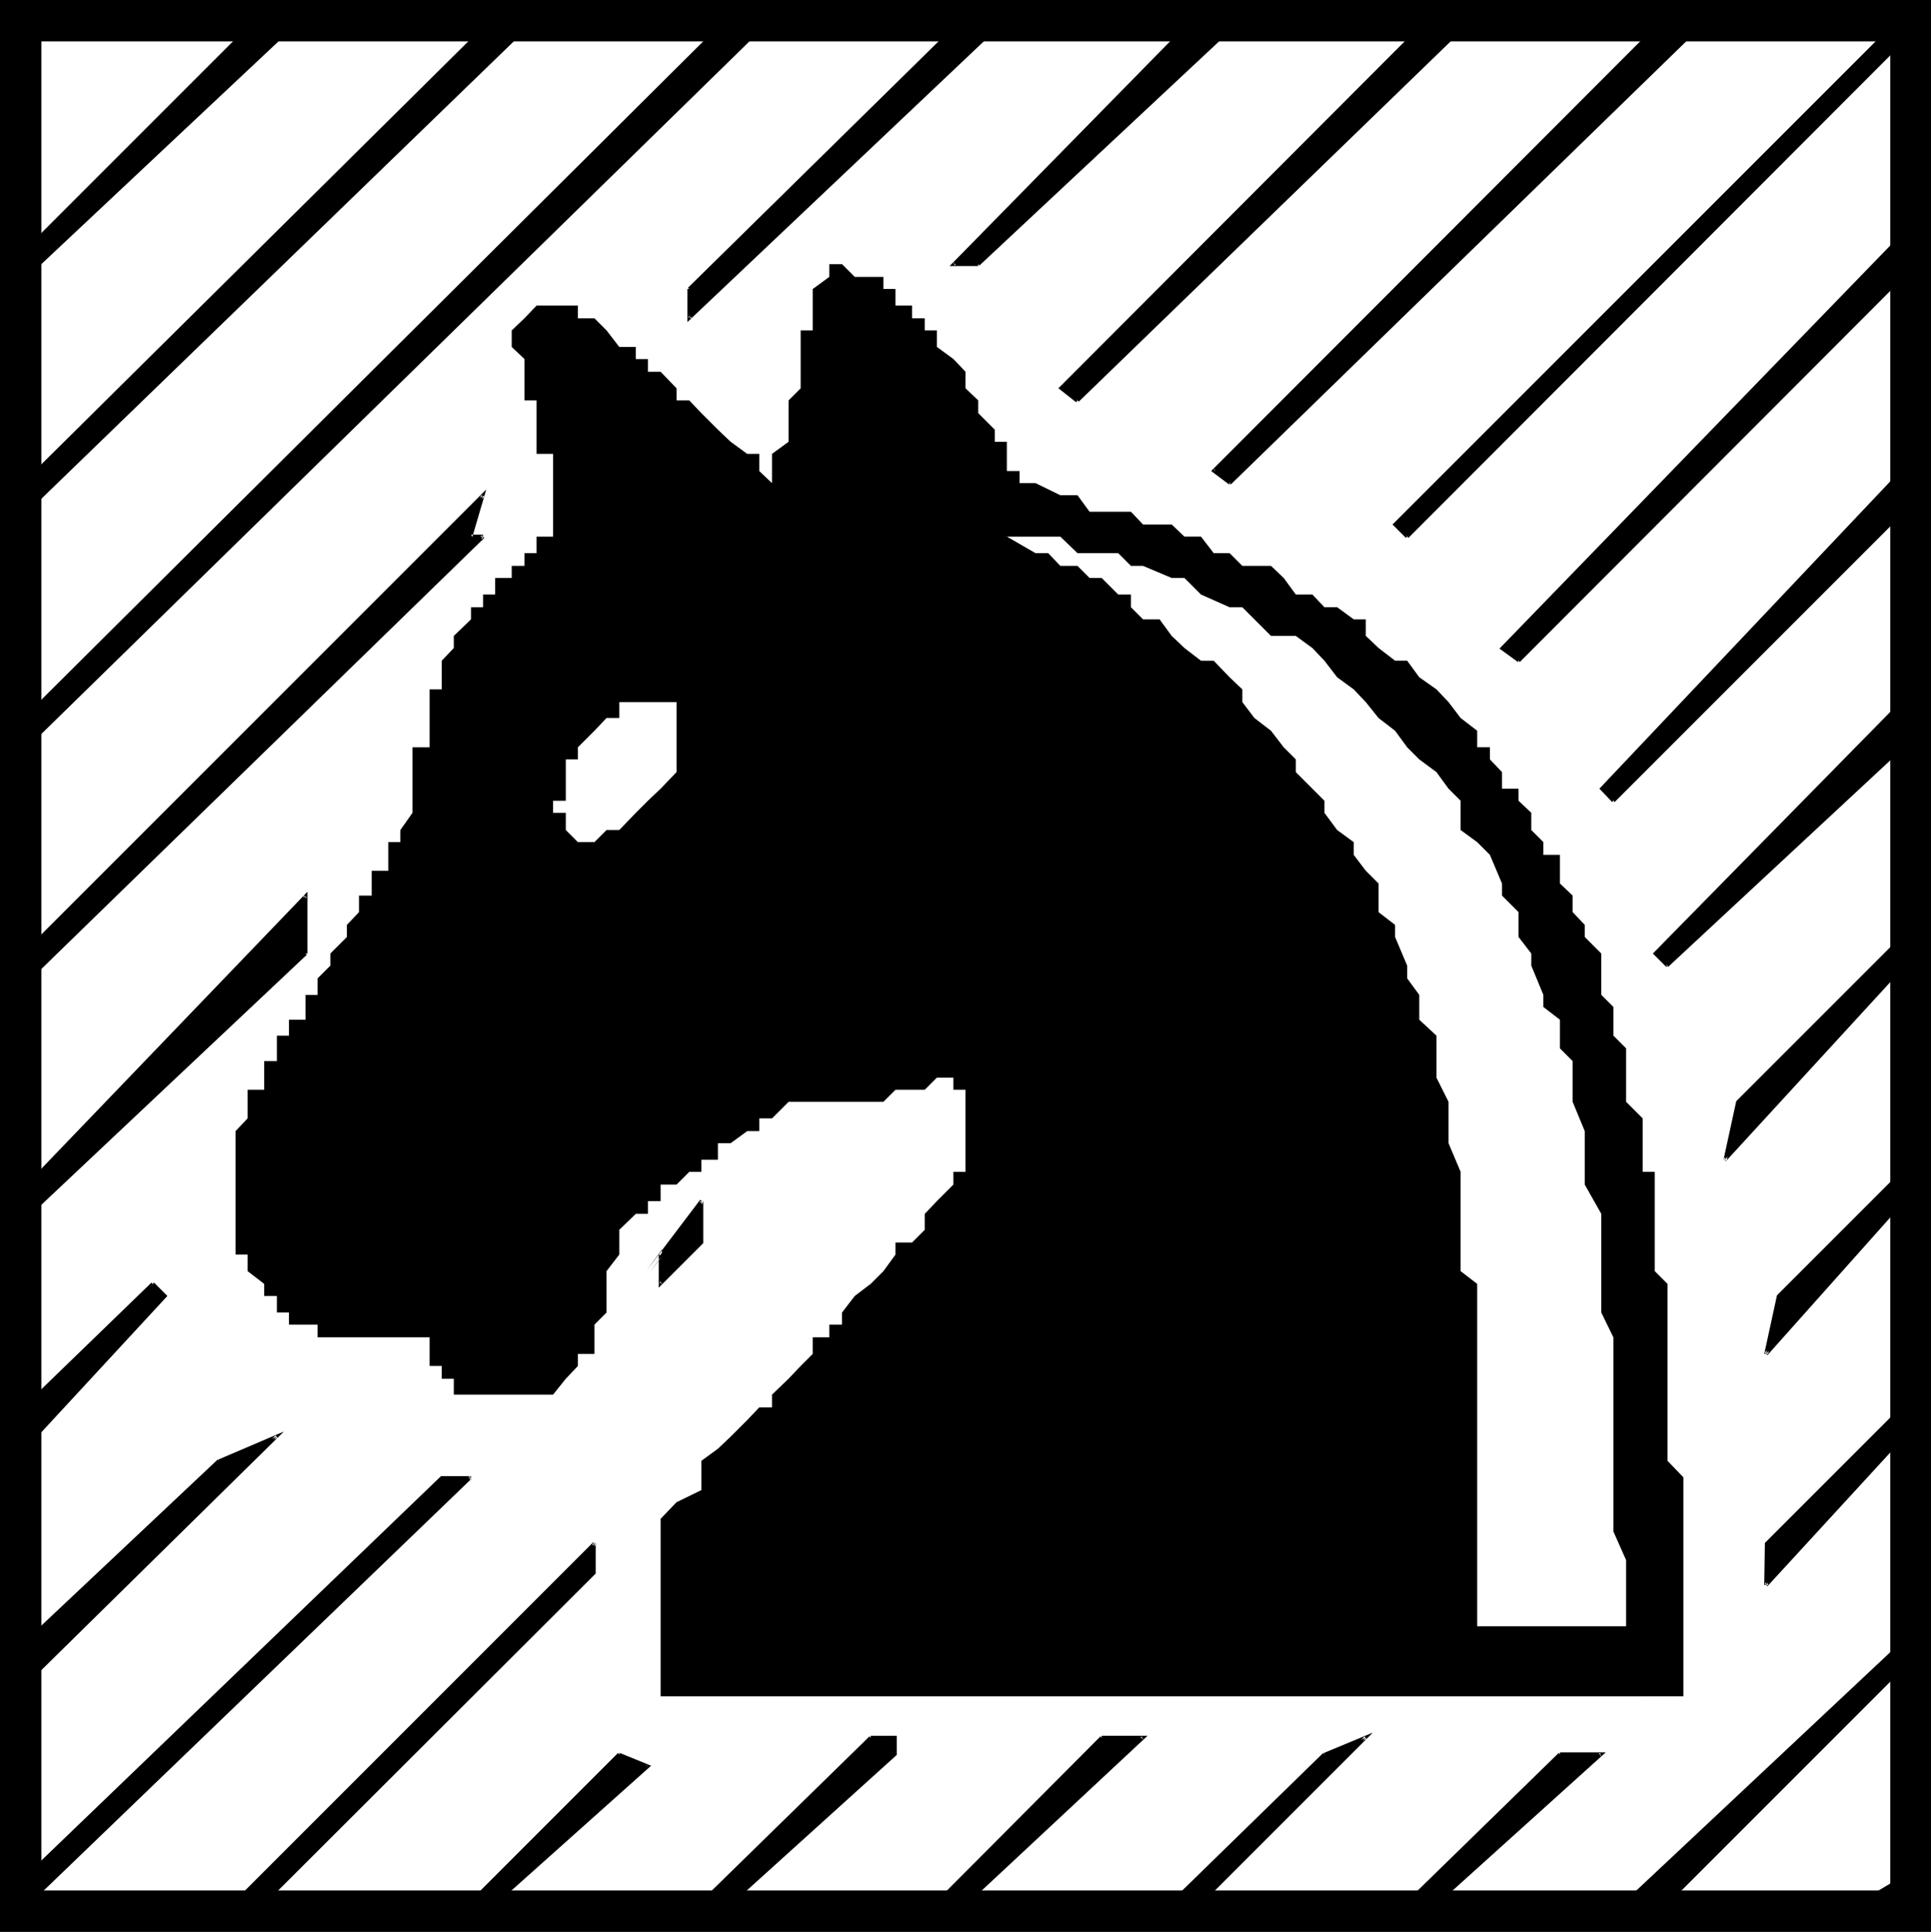 <?xml version="1.0" encoding="UTF-8" standalone="no"?>
<svg
   version="1.0"
   width="129.724mm"
   height="129.766mm"
   id="svg63"
   sodipodi:docname="Knight - Black 5.wmf"
   xmlns:inkscape="http://www.inkscape.org/namespaces/inkscape"
   xmlns:sodipodi="http://sodipodi.sourceforge.net/DTD/sodipodi-0.dtd"
   xmlns="http://www.w3.org/2000/svg"
   xmlns:svg="http://www.w3.org/2000/svg">
  <rect width="100%" height="100%" fill="#808080" stroke="none"/>
  <sodipodi:namedview
     id="namedview63"
     pagecolor="#ffffff"
     bordercolor="#000000"
     borderopacity="0.25"
     inkscape:showpageshadow="2"
     inkscape:pageopacity="0.0"
     inkscape:pagecheckerboard="0"
     inkscape:deskcolor="#d1d1d1"
     inkscape:document-units="mm" />
  <defs
     id="defs1">
    <pattern
       id="WMFhbasepattern"
       patternUnits="userSpaceOnUse"
       width="6"
       height="6"
       x="0"
       y="0" />
  </defs>
  <path
     style="fill:#000000;fill-opacity:1;fill-rule:evenodd;stroke:none"
     d="M 0,490.455 H 490.294 V 0 H 0 Z"
     id="path1" />
  <path
     style="fill:#ffffff;fill-opacity:1;fill-rule:evenodd;stroke:none"
     d="M 10.504,479.951 H 479.951 V 10.504 H 10.504 Z"
     id="path2" />
  <path
     style="fill:#000000;fill-opacity:1;fill-rule:evenodd;stroke:none"
     d="m 167.741,430.664 v -45.086 l 4.04,-4.202 6.302,-3.07 v -7.434 l 4.202,-3.07 3.232,-3.07 4.202,-4.202 3.07,-3.232 h 3.232 v -3.232 l 4.202,-4.04 3.07,-3.232 3.07,-3.07 v -4.202 h 4.202 v -3.232 h 3.232 v -3.07 l 3.232,-4.202 4.04,-3.07 3.232,-3.232 3.07,-4.202 v -3.07 h 4.202 l 3.232,-3.232 v -4.04 l 3.07,-3.232 4.202,-4.202 v -3.232 h 3.07 v -3.07 -4.202 -3.07 -3.232 -4.202 -3.07 h -3.07 v -3.07 h -4.202 l -3.07,3.07 h -3.232 -4.202 l -3.07,3.07 h -3.232 -4.04 -3.232 -3.232 -4.202 -3.07 -3.07 l -4.202,4.202 h -3.232 v 3.232 h -3.07 l -4.202,3.07 h -3.232 v 4.202 H 178.083 v 3.07 h -3.07 l -3.232,3.232 h -4.04 v 4.202 h -3.232 v 3.232 h -3.07 l -4.202,4.04 v 3.232 3.07 l -3.232,4.202 v 3.232 3.07 4.202 l -3.07,3.07 v 3.232 4.202 h -4.202 v 3.07 l -3.07,3.232 -3.232,4.04 h -4.202 -3.07 -3.232 -4.202 -3.07 -3.07 -4.363 v -4.04 h -3.07 v -3.232 h -3.07 v -3.07 -4.202 h -4.363 -3.07 -3.07 -4.202 -3.232 -3.07 -4.202 -3.232 v -3.232 h -3.07 -4.202 v -3.07 h -3.07 v -4.202 h -3.232 v -3.07 l -4.202,-3.232 v -4.202 h -3.07 v -3.07 -3.232 -4.04 -3.232 -4.202 -3.232 -3.07 -4.202 -3.07 l 3.07,-3.232 v -4.202 -3.07 h 4.202 v -3.07 -4.202 h 3.232 v -3.232 -3.232 h 3.07 v -4.04 h 4.202 v -3.232 -3.07 h 3.07 v -4.202 l 3.232,-3.232 v -3.07 l 4.202,-4.202 v -3.07 l 3.07,-3.232 v -4.202 h 3.232 v -3.07 -3.232 h 4.202 v -4.04 -3.232 h 3.07 v -3.07 l 3.07,-4.363 v -3.07 -3.07 -4.202 -3.232 -3.07 h 4.363 v -4.202 -3.232 -4.04 -3.232 h 3.07 v -3.07 -4.202 l 3.07,-3.232 v -3.07 l 4.363,-4.202 v -3.07 h 3.07 v -3.232 h 3.07 v -4.202 h 4.202 v -3.07 h 3.232 v -3.232 h 3.07 v -4.202 h 4.202 v -3.07 -3.232 -4.202 -3.07 -3.07 -4.363 h -4.202 v -3.07 -3.07 -4.202 -3.232 h -3.07 v -3.07 -4.202 -3.232 l -3.232,-3.07 v -4.202 l 3.232,-3.07 3.07,-3.232 h 4.202 3.232 3.07 v 3.232 h 4.202 l 3.07,3.07 3.232,4.202 h 4.202 v 3.07 h 3.07 v 3.232 h 3.232 l 4.04,4.202 v 3.07 h 3.232 l 3.07,3.232 4.202,4.202 3.232,3.07 4.202,3.07 h 3.07 v 4.363 l 3.232,3.07 v -3.07 -4.363 l 4.202,-3.07 v -3.07 -4.202 -3.232 l 3.07,-3.07 V 94.374 91.142 88.072 83.87 h 3.07 v -3.07 -3.232 -4.202 l 4.202,-3.07 v -3.232 h 3.232 l 3.232,3.232 h 4.04 3.232 v 3.07 h 3.07 v 4.202 h 4.202 v 3.232 h 3.232 v 3.07 h 3.07 V 88.072 l 4.202,3.07 3.07,3.232 v 4.202 l 3.232,3.07 v 3.232 l 4.202,4.202 v 3.07 h 3.07 v 3.07 4.363 h 3.232 v 3.07 h 4.04 l 6.302,3.07 h 4.363 l 3.07,4.202 h 7.272 3.232 l 3.07,3.232 h 4.202 3.07 l 3.232,3.07 h 4.202 l 3.232,4.202 h 4.04 l 3.232,3.232 h 3.07 4.202 l 3.232,3.07 3.07,4.202 h 4.202 l 3.07,3.232 h 3.232 l 4.202,3.07 h 3.07 v 4.202 l 3.232,3.07 4.202,3.232 h 3.07 l 3.07,4.202 4.363,3.07 3.07,3.232 3.07,4.04 4.202,3.232 v 4.202 h 3.232 v 3.07 l 3.07,3.232 v 4.202 h 4.202 v 3.07 l 3.232,3.07 v 4.363 l 3.07,3.07 v 3.232 h 4.202 v 4.04 3.232 l 3.232,3.07 v 4.202 l 3.07,3.232 v 3.07 l 4.202,4.202 v 3.07 3.232 4.202 l 3.07,3.07 v 3.232 4.04 l 3.232,3.232 v 3.232 4.202 3.07 3.07 l 4.202,4.202 v 3.232 3.07 4.202 3.07 h 3.07 v 3.232 4.202 3.232 4.04 3.232 3.07 4.202 l 3.232,3.232 v 3.07 4.202 3.07 3.232 4.202 3.07 3.232 4.04 3.232 3.232 4.202 3.07 3.07 l 4.04,4.202 v 3.232 3.07 4.202 3.232 3.07 4.202 3.232 3.07 4.202 3.07 3.232 4.202 3.07 3.232 4.04 3.232 z"
     id="path3" />
  <path
     style="fill:#ffffff;fill-opacity:1;fill-rule:evenodd;stroke:none"
     d="m 143.662,210.726 v -4.363 h -3.232 v -3.07 h 3.232 v -3.07 -4.202 -3.232 h 3.07 v -3.07 l 4.202,-4.202 3.07,-3.232 h 3.232 v -4.04 h 4.202 3.07 3.232 4.04 v 4.04 3.232 4.202 3.07 3.232 l -4.04,4.202 -3.232,3.07 -3.07,3.07 -4.202,4.363 h -3.232 l -3.07,3.07 h -4.202 z"
     id="path4" />
  <path
     style="fill:#ffffff;fill-opacity:1;fill-rule:evenodd;stroke:none"
     d="m 252.581,136.229 h 3.07 l 7.272,4.202 h 3.232 l 3.07,3.232 h 4.363 l 3.07,3.07 h 3.07 l 4.202,4.202 h 3.232 v 3.232 l 3.07,3.07 h 4.202 l 3.07,4.202 3.232,3.07 4.202,3.232 h 3.232 l 4.04,4.202 3.232,3.07 v 3.232 l 3.07,4.04 4.202,3.232 3.232,4.202 3.07,3.07 v 3.232 l 4.202,4.202 3.07,3.07 v 3.07 l 3.232,4.363 4.202,3.07 v 3.232 l 3.07,4.04 3.232,3.232 v 7.272 l 4.202,3.232 v 3.07 l 3.07,7.272 v 3.232 l 3.07,4.202 v 6.302 l 4.363,4.04 v 6.464 4.202 l 3.07,6.141 v 7.434 3.07 l 3.07,7.272 v 3.232 7.434 7.272 7.272 l 4.202,3.232 v 7.272 6.302 7.272 7.272 3.232 7.434 6.141 7.434 7.272 6.302 7.434 7.272 6.302 h 37.814 v -10.504 -6.302 l -3.232,-7.272 v -7.434 -6.302 -10.342 -7.434 -3.232 -7.272 -7.272 l -3.07,-6.302 v -7.272 -7.434 -3.07 -7.272 l -4.202,-7.434 v -3.232 -7.272 -3.07 l -3.07,-7.434 v -3.07 -7.272 l -3.232,-3.232 v -7.272 l -4.202,-3.232 v -3.07 l -3.07,-7.434 v -3.07 l -3.232,-4.202 v -6.302 l -4.202,-4.202 v -3.07 l -3.07,-7.272 -3.232,-3.232 -4.202,-3.07 v -7.434 l -3.07,-3.07 -3.07,-4.202 -4.363,-3.232 -3.07,-3.07 -3.07,-4.202 -4.202,-3.232 -3.232,-4.04 -3.07,-3.232 -4.202,-3.07 -3.232,-4.202 -3.07,-3.232 -4.202,-3.07 h -6.302 l -4.202,-4.202 -3.07,-3.07 h -3.232 l -7.272,-3.232 -4.202,-4.202 h -3.232 l -7.272,-3.07 h -3.07 l -3.232,-3.232 h -7.272 -3.07 l -4.363,-4.202 h -6.302 -4.04 z"
     id="path5" />
  <path
     style="fill:#000000;fill-opacity:1;fill-rule:evenodd;stroke:none"
     d="M 3.232,7.434 V 13.736 L 13.736,7.434 Z"
     id="path6" />
  <path
     style="fill:#000000;fill-opacity:1;fill-rule:evenodd;stroke:none"
     d="M 2.747,7.434 V 14.382 L 15.19,6.949 H 3.232 V 7.757 H 13.736 L 13.413,6.949 2.909,13.251 3.555,13.736 V 7.434 Z"
     id="path7" />
  <path
     style="fill:#000000;fill-opacity:1;fill-rule:evenodd;stroke:none"
     d="m 3.232,67.064 v 6.302 L 73.366,7.434 H 62.862 Z"
     id="path8" />
  <path
     style="fill:#000000;fill-opacity:1;fill-rule:evenodd;stroke:none"
     d="m 2.747,67.064 v 7.272 L 74.498,6.949 H 62.701 L 2.909,66.741 3.555,67.387 63.186,7.595 62.862,7.757 H 73.366 L 73.043,7.11 2.909,73.043 l 0.646,0.323 v -6.302 z"
     id="path9" />
  <path
     style="fill:#000000;fill-opacity:1;fill-rule:evenodd;stroke:none"
     d="m 3.232,125.725 v 7.434 L 133.158,7.434 h -10.504 z"
     id="path10" />
  <path
     style="fill:#000000;fill-opacity:1;fill-rule:evenodd;stroke:none"
     d="m 2.747,125.725 v 8.403 L 134.128,6.949 H 122.493 L 2.909,125.401 3.555,126.048 122.977,7.595 l -0.323,0.162 h 10.504 L 132.835,7.11 2.909,132.835 l 0.646,0.323 v -7.434 z"
     id="path11" />
  <path
     style="fill:#000000;fill-opacity:1;fill-rule:evenodd;stroke:none"
     d="m 3.232,185.517 v 7.272 L 192.789,7.434 h -10.504 z"
     id="path12" />
  <path
     style="fill:#000000;fill-opacity:1;fill-rule:evenodd;stroke:none"
     d="m 2.747,185.517 v 8.403 L 193.92,6.949 H 182.123 L 2.909,185.193 3.555,185.84 182.608,7.595 l -0.323,0.162 h 10.504 L 192.465,7.11 2.909,192.465 l 0.646,0.323 v -7.272 z"
     id="path13" />
  <path
     style="fill:#000000;fill-opacity:1;fill-rule:evenodd;stroke:none"
     d="m 122.654,136.229 h -3.07 l 3.07,-10.504 L 3.232,245.147 v 7.434 z"
     id="path14" />
  <path
     style="fill:#000000;fill-opacity:1;fill-rule:evenodd;stroke:none"
     d="m 175.013,73.366 v 7.434 L 252.581,7.434 h -10.504 z"
     id="path15" />
  <path
     style="fill:#000000;fill-opacity:1;fill-rule:evenodd;stroke:none"
     d="m 122.654,135.744 h -3.07 l 0.323,0.646 3.555,-12.12 L 2.747,244.985 v 8.565 L 122.977,136.552 l -0.646,-0.646 -119.422,116.352 0.646,0.323 v -7.434 0.323 l 119.422,-119.422 -0.808,-0.323 -3.232,10.989 h 3.717 z"
     id="path16" />
  <path
     style="fill:#000000;fill-opacity:1;fill-rule:evenodd;stroke:none"
     d="m 174.528,73.366 v 8.403 L 253.55,6.949 h -11.635 l -67.226,66.094 0.646,0.646 67.064,-66.094 -0.323,0.162 h 10.504 l -0.323,-0.646 -77.568,73.366 0.808,0.323 v -7.434 z"
     id="path17" />
  <path
     style="fill:#000000;fill-opacity:1;fill-rule:evenodd;stroke:none"
     d="m 77.568,242.077 v -10.504 -4.202 L 3.232,304.939 v 7.272 z"
     id="path18" />
  <path
     style="fill:#000000;fill-opacity:1;fill-rule:evenodd;stroke:none"
     d="m 248.379,67.064 h -6.302 L 300.737,7.434 h 11.474 z"
     id="path19" />
  <path
     style="fill:#000000;fill-opacity:1;fill-rule:evenodd;stroke:none"
     d="M 78.053,242.077 V 226.401 L 2.747,304.777 v 8.403 l 75.144,-70.781 -0.646,-0.646 -74.336,70.296 0.646,0.162 v -7.272 0.323 l 74.336,-77.568 -0.808,-0.323 v 14.706 z"
     id="path20" />
  <path
     style="fill:#000000;fill-opacity:1;fill-rule:evenodd;stroke:none"
     d="m 248.379,66.741 h -6.302 l 0.323,0.646 58.661,-59.792 -0.323,0.162 h 11.474 l -0.323,-0.646 -63.832,59.63 0.646,0.646 64.64,-60.438 H 300.576 L 241.107,67.549 h 7.272 z"
     id="path21" />
  <path
     style="fill:#000000;fill-opacity:1;fill-rule:evenodd;stroke:none"
     d="m 38.784,325.947 3.232,3.07 -38.784,41.854 v -10.342 z"
     id="path22" />
  <path
     style="fill:#000000;fill-opacity:1;fill-rule:evenodd;stroke:none"
     d="M 273.588,101.646 269.225,98.576 360.368,7.434 h 10.504 z"
     id="path23" />
  <path
     style="fill:#000000;fill-opacity:1;fill-rule:evenodd;stroke:none"
     d="m 38.461,326.27 3.232,3.07 v -0.646 l -38.784,41.854 0.646,0.323 v -10.342 0.162 l 35.552,-34.421 -0.646,-0.646 -35.714,34.582 v 11.797 l 39.754,-42.986 -3.394,-3.394 z"
     id="path24" />
  <path
     style="fill:#000000;fill-opacity:1;fill-rule:evenodd;stroke:none"
     d="m 273.75,101.323 -4.202,-3.07 v 0.646 l 91.142,-91.304 -0.323,0.162 h 10.504 l -0.323,-0.646 -97.283,94.213 0.646,0.646 98.091,-95.021 h -11.797 l -91.465,91.627 4.525,3.555 z"
     id="path25" />
  <path
     style="fill:#000000;fill-opacity:1;fill-rule:evenodd;stroke:none"
     d="m 312.211,122.654 -4.04,-3.07 L 420.16,7.434 h 10.504 z"
     id="path26" />
  <path
     style="fill:#000000;fill-opacity:1;fill-rule:evenodd;stroke:none"
     d="M 55.59,370.872 70.296,364.731 3.232,430.664 V 420.16 Z"
     id="path27" />
  <path
     style="fill:#000000;fill-opacity:1;fill-rule:evenodd;stroke:none"
     d="m 312.534,122.331 -4.202,-3.232 v 0.808 L 420.483,7.595 420.16,7.757 h 10.504 l -0.323,-0.646 -118.453,115.221 0.646,0.646 L 431.795,6.949 H 419.998 L 307.524,119.584 l 4.525,3.394 z"
     id="path28" />
  <path
     style="fill:#000000;fill-opacity:1;fill-rule:evenodd;stroke:none"
     d="m 55.752,371.356 14.706,-6.302 -0.485,-0.646 -67.064,65.933 0.646,0.323 v -10.504 0.323 l 52.358,-49.288 -0.646,-0.646 -52.52,49.45 v 11.635 l 69.326,-68.195 -16.645,7.11 z"
     id="path29" />
  <path
     style="fill:#000000;fill-opacity:1;fill-rule:evenodd;stroke:none"
     d="m 119.584,375.073 h -4.363 -3.07 L 3.232,479.951 v 3.07 h 4.202 z"
     id="path30" />
  <path
     style="fill:#000000;fill-opacity:1;fill-rule:evenodd;stroke:none"
     d="m 357.297,136.229 -3.07,-3.07 L 479.951,7.434 h 3.07 v 3.07 z"
     id="path31" />
  <path
     style="fill:#000000;fill-opacity:1;fill-rule:evenodd;stroke:none"
     d="m 178.083,304.939 v 10.504 l -10.342,10.504 v -7.434 l -3.232,4.202 z"
     id="path32" />
  <path
     style="fill:#000000;fill-opacity:1;fill-rule:evenodd;stroke:none"
     d="m 119.584,374.75 h -7.595 L 2.747,479.79 v 3.555 H 7.595 L 119.745,375.396 119.261,374.75 7.11,482.699 7.434,482.537 H 3.232 l 0.323,0.485 v -3.07 0.323 l 108.918,-104.878 -0.323,0.162 h 7.434 z"
     id="path33" />
  <path
     style="fill:#000000;fill-opacity:1;fill-rule:evenodd;stroke:none"
     d="m 357.62,135.905 -3.07,-3.07 v 0.646 L 480.275,7.595 l -0.323,0.162 h 3.07 l -0.485,-0.323 v 3.07 l 0.162,-0.323 -125.725,125.725 0.646,0.646 L 483.345,10.666 V 6.949 h -3.555 L 353.58,133.158 l 3.394,3.394 z"
     id="path34" />
  <path
     style="fill:#000000;fill-opacity:1;fill-rule:evenodd;stroke:none"
     d="m 177.76,304.939 v 10.504 l 0.162,-0.323 -10.504,10.504 0.646,0.323 v -8.726 l -3.878,5.333 0.808,0.485 13.574,-17.938 -0.808,-0.485 -13.574,17.938 0.808,0.485 3.07,-4.202 -0.808,-0.323 v 8.403 l 11.312,-11.312 v -10.666 z"
     id="path35" />
  <path
     style="fill:#000000;fill-opacity:1;fill-rule:evenodd;stroke:none"
     d="m 150.934,391.88 v 7.434 l -83.87,83.709 h -7.272 z"
     id="path36" />
  <path
     style="fill:#000000;fill-opacity:1;fill-rule:evenodd;stroke:none"
     d="m 385.577,167.741 -4.202,-3.232 101.646,-104.717 v 10.504 z"
     id="path37" />
  <path
     style="fill:#000000;fill-opacity:1;fill-rule:evenodd;stroke:none"
     d="m 150.449,391.88 v 7.434 l 0.162,-0.323 -83.87,83.709 0.323,-0.162 h -7.272 l 0.323,0.808 91.142,-91.142 -0.646,-0.646 -91.95,91.95 8.565,-0.162 84.032,-83.87 v -7.595 z"
     id="path38" />
  <path
     style="fill:#000000;fill-opacity:1;fill-rule:evenodd;stroke:none"
     d="m 385.9,167.256 -4.202,-3.07 v 0.646 l 101.646,-104.717 -0.808,-0.323 v 10.504 l 0.162,-0.323 -97.445,97.445 0.646,0.646 97.445,-97.606 0.162,-11.797 -102.777,106.009 4.686,3.394 z"
     id="path39" />
  <path
     style="fill:#000000;fill-opacity:1;fill-rule:evenodd;stroke:none"
     d="m 157.237,445.369 7.272,3.07 -38.784,34.582 h -6.141 z"
     id="path40" />
  <path
     style="fill:#000000;fill-opacity:1;fill-rule:evenodd;stroke:none"
     d="m 409.656,203.293 -3.07,-3.07 76.437,-80.638 v 10.342 z"
     id="path41" />
  <path
     style="fill:#000000;fill-opacity:1;fill-rule:evenodd;stroke:none"
     d="m 157.075,445.692 7.272,3.07 -0.162,-0.646 -38.784,34.582 0.323,-0.162 h -6.141 l 0.162,0.808 37.814,-37.653 -0.646,-0.646 -38.461,38.461 h 7.434 l 39.43,-35.229 -7.918,-3.232 z"
     id="path42" />
  <path
     style="fill:#000000;fill-opacity:1;fill-rule:evenodd;stroke:none"
     d="m 409.979,202.969 -3.07,-3.07 v 0.646 l 76.437,-80.638 -0.808,-0.323 v 10.342 l 0.162,-0.162 -73.366,73.205 0.646,0.646 73.366,-73.366 0.162,-11.797 -77.406,81.769 3.232,3.394 z"
     id="path43" />
  <path
     style="fill:#000000;fill-opacity:1;fill-rule:evenodd;stroke:none"
     d="m 221.069,441.168 h 3.232 3.07 v 4.202 l -41.854,37.653 H 178.083 Z"
     id="path44" />
  <path
     style="fill:#000000;fill-opacity:1;fill-rule:evenodd;stroke:none"
     d="m 423.392,245.147 -3.232,-3.07 62.862,-63.832 v 11.474 z"
     id="path45" />
  <path
     style="fill:#000000;fill-opacity:1;fill-rule:evenodd;stroke:none"
     d="m 221.069,441.491 h 6.302 l -0.485,-0.323 v 4.202 l 0.162,-0.323 -41.854,37.653 0.323,-0.162 H 178.083 l 0.323,0.808 42.986,-41.854 -0.646,-0.646 -43.632,42.662 h 8.565 l 42.016,-37.976 v -4.848 h -6.626 z"
     id="path46" />
  <path
     style="fill:#000000;fill-opacity:1;fill-rule:evenodd;stroke:none"
     d="m 423.553,244.985 -3.07,-3.232 v 0.646 l 62.862,-63.994 -0.808,-0.162 v 11.474 l 0.162,-0.323 -59.63,55.59 0.485,0.485 59.792,-55.59 0.162,-12.766 -63.832,64.963 3.394,3.394 z"
     id="path47" />
  <path
     style="fill:#000000;fill-opacity:1;fill-rule:evenodd;stroke:none"
     d="m 279.729,441.168 h 10.504 l -45.086,41.854 h -7.272 z"
     id="path48" />
  <path
     style="fill:#000000;fill-opacity:1;fill-rule:evenodd;stroke:none"
     d="m 437.936,294.435 3.232,-14.706 41.854,-41.854 v 7.272 z"
     id="path49" />
  <path
     style="fill:#000000;fill-opacity:1;fill-rule:evenodd;stroke:none"
     d="m 279.729,441.491 h 10.504 l -0.323,-0.646 -44.925,41.854 0.162,-0.162 h -7.272 l 0.323,0.808 41.854,-41.854 -0.646,-0.646 -42.501,42.662 h 8.565 l 45.894,-42.824 h -11.635 z"
     id="path50" />
  <path
     style="fill:#000000;fill-opacity:1;fill-rule:evenodd;stroke:none"
     d="m 438.42,294.596 3.232,-14.706 -0.162,0.162 41.854,-41.854 -0.808,-0.323 v 7.272 l 0.162,-0.162 -45.086,49.288 0.646,0.485 45.248,-49.288 v -8.565 l -42.662,42.662 -3.232,14.867 z"
     id="path51" />
  <path
     style="fill:#000000;fill-opacity:1;fill-rule:evenodd;stroke:none"
     d="m 448.439,343.723 3.07,-14.706 31.512,-31.512 v 7.434 z"
     id="path52" />
  <path
     style="fill:#000000;fill-opacity:1;fill-rule:evenodd;stroke:none"
     d="m 336.289,445.369 10.504,-4.202 -41.854,41.854 h -7.434 z"
     id="path53" />
  <path
     style="fill:#000000;fill-opacity:1;fill-rule:evenodd;stroke:none"
     d="m 448.924,343.723 3.07,-14.544 -0.162,0.162 31.512,-31.512 -0.808,-0.323 v 7.434 l 0.162,-0.323 -34.582,38.784 0.646,0.646 34.744,-38.946 v -8.565 l -32.32,32.32 -3.232,14.867 z"
     id="path54" />
  <path
     style="fill:#000000;fill-opacity:1;fill-rule:evenodd;stroke:none"
     d="m 336.612,445.692 10.342,-4.202 -0.485,-0.646 -41.854,41.854 0.323,-0.162 h -7.434 l 0.323,0.808 38.784,-37.653 -0.646,-0.646 -39.43,38.461 8.565,-0.162 43.47,-43.47 -12.443,5.171 z"
     id="path55" />
  <path
     style="fill:#000000;fill-opacity:1;fill-rule:evenodd;stroke:none"
     d="m 396.081,445.369 h 10.504 l -41.854,37.653 h -7.434 z"
     id="path56" />
  <path
     style="fill:#000000;fill-opacity:1;fill-rule:evenodd;stroke:none"
     d="m 448.439,402.384 v -10.504 l 34.582,-34.582 v 7.434 z"
     id="path57" />
  <path
     style="fill:#000000;fill-opacity:1;fill-rule:evenodd;stroke:none"
     d="m 396.081,445.692 h 10.504 l -0.323,-0.646 -41.854,37.653 0.323,-0.162 h -7.434 l 0.323,0.808 38.784,-37.653 -0.646,-0.646 -39.43,38.461 h 8.565 l 42.824,-38.622 h -11.635 z"
     id="path58" />
  <path
     style="fill:#000000;fill-opacity:1;fill-rule:evenodd;stroke:none"
     d="m 448.924,402.384 v -10.504 l -0.162,0.323 34.582,-34.582 -0.808,-0.323 v 7.434 l 0.162,-0.323 -34.582,37.653 0.646,0.646 34.744,-37.814 v -8.565 l -35.39,35.39 -0.162,10.666 z"
     id="path59" />
  <path
     style="fill:#000000;fill-opacity:1;fill-rule:evenodd;stroke:none"
     d="m 412.888,483.022 h 10.504 l 59.63,-59.63 v -6.302 z"
     id="path60" />
  <path
     style="fill:#000000;fill-opacity:1;fill-rule:evenodd;stroke:none"
     d="m 412.888,483.507 10.666,-0.162 59.792,-59.792 0.162,-7.434 -70.942,66.579 0.646,0.646 70.134,-66.094 -0.808,-0.162 v 6.302 l 0.162,-0.323 -59.63,59.63 0.323,-0.162 h -10.504 z"
     id="path61" />
  <path
     style="fill:#000000;fill-opacity:1;fill-rule:evenodd;stroke:none"
     d="m 472.518,483.022 h 10.504 v -6.302 z"
     id="path62" />
  <path
     style="fill:#000000;fill-opacity:1;fill-rule:evenodd;stroke:none"
     d="m 472.518,483.507 10.827,-0.162 0.162,-7.272 -11.15,6.626 0.485,0.646 10.504,-6.141 -0.808,-0.485 v 6.302 l 0.485,-0.485 h -10.504 z"
     id="path63" />
</svg>
